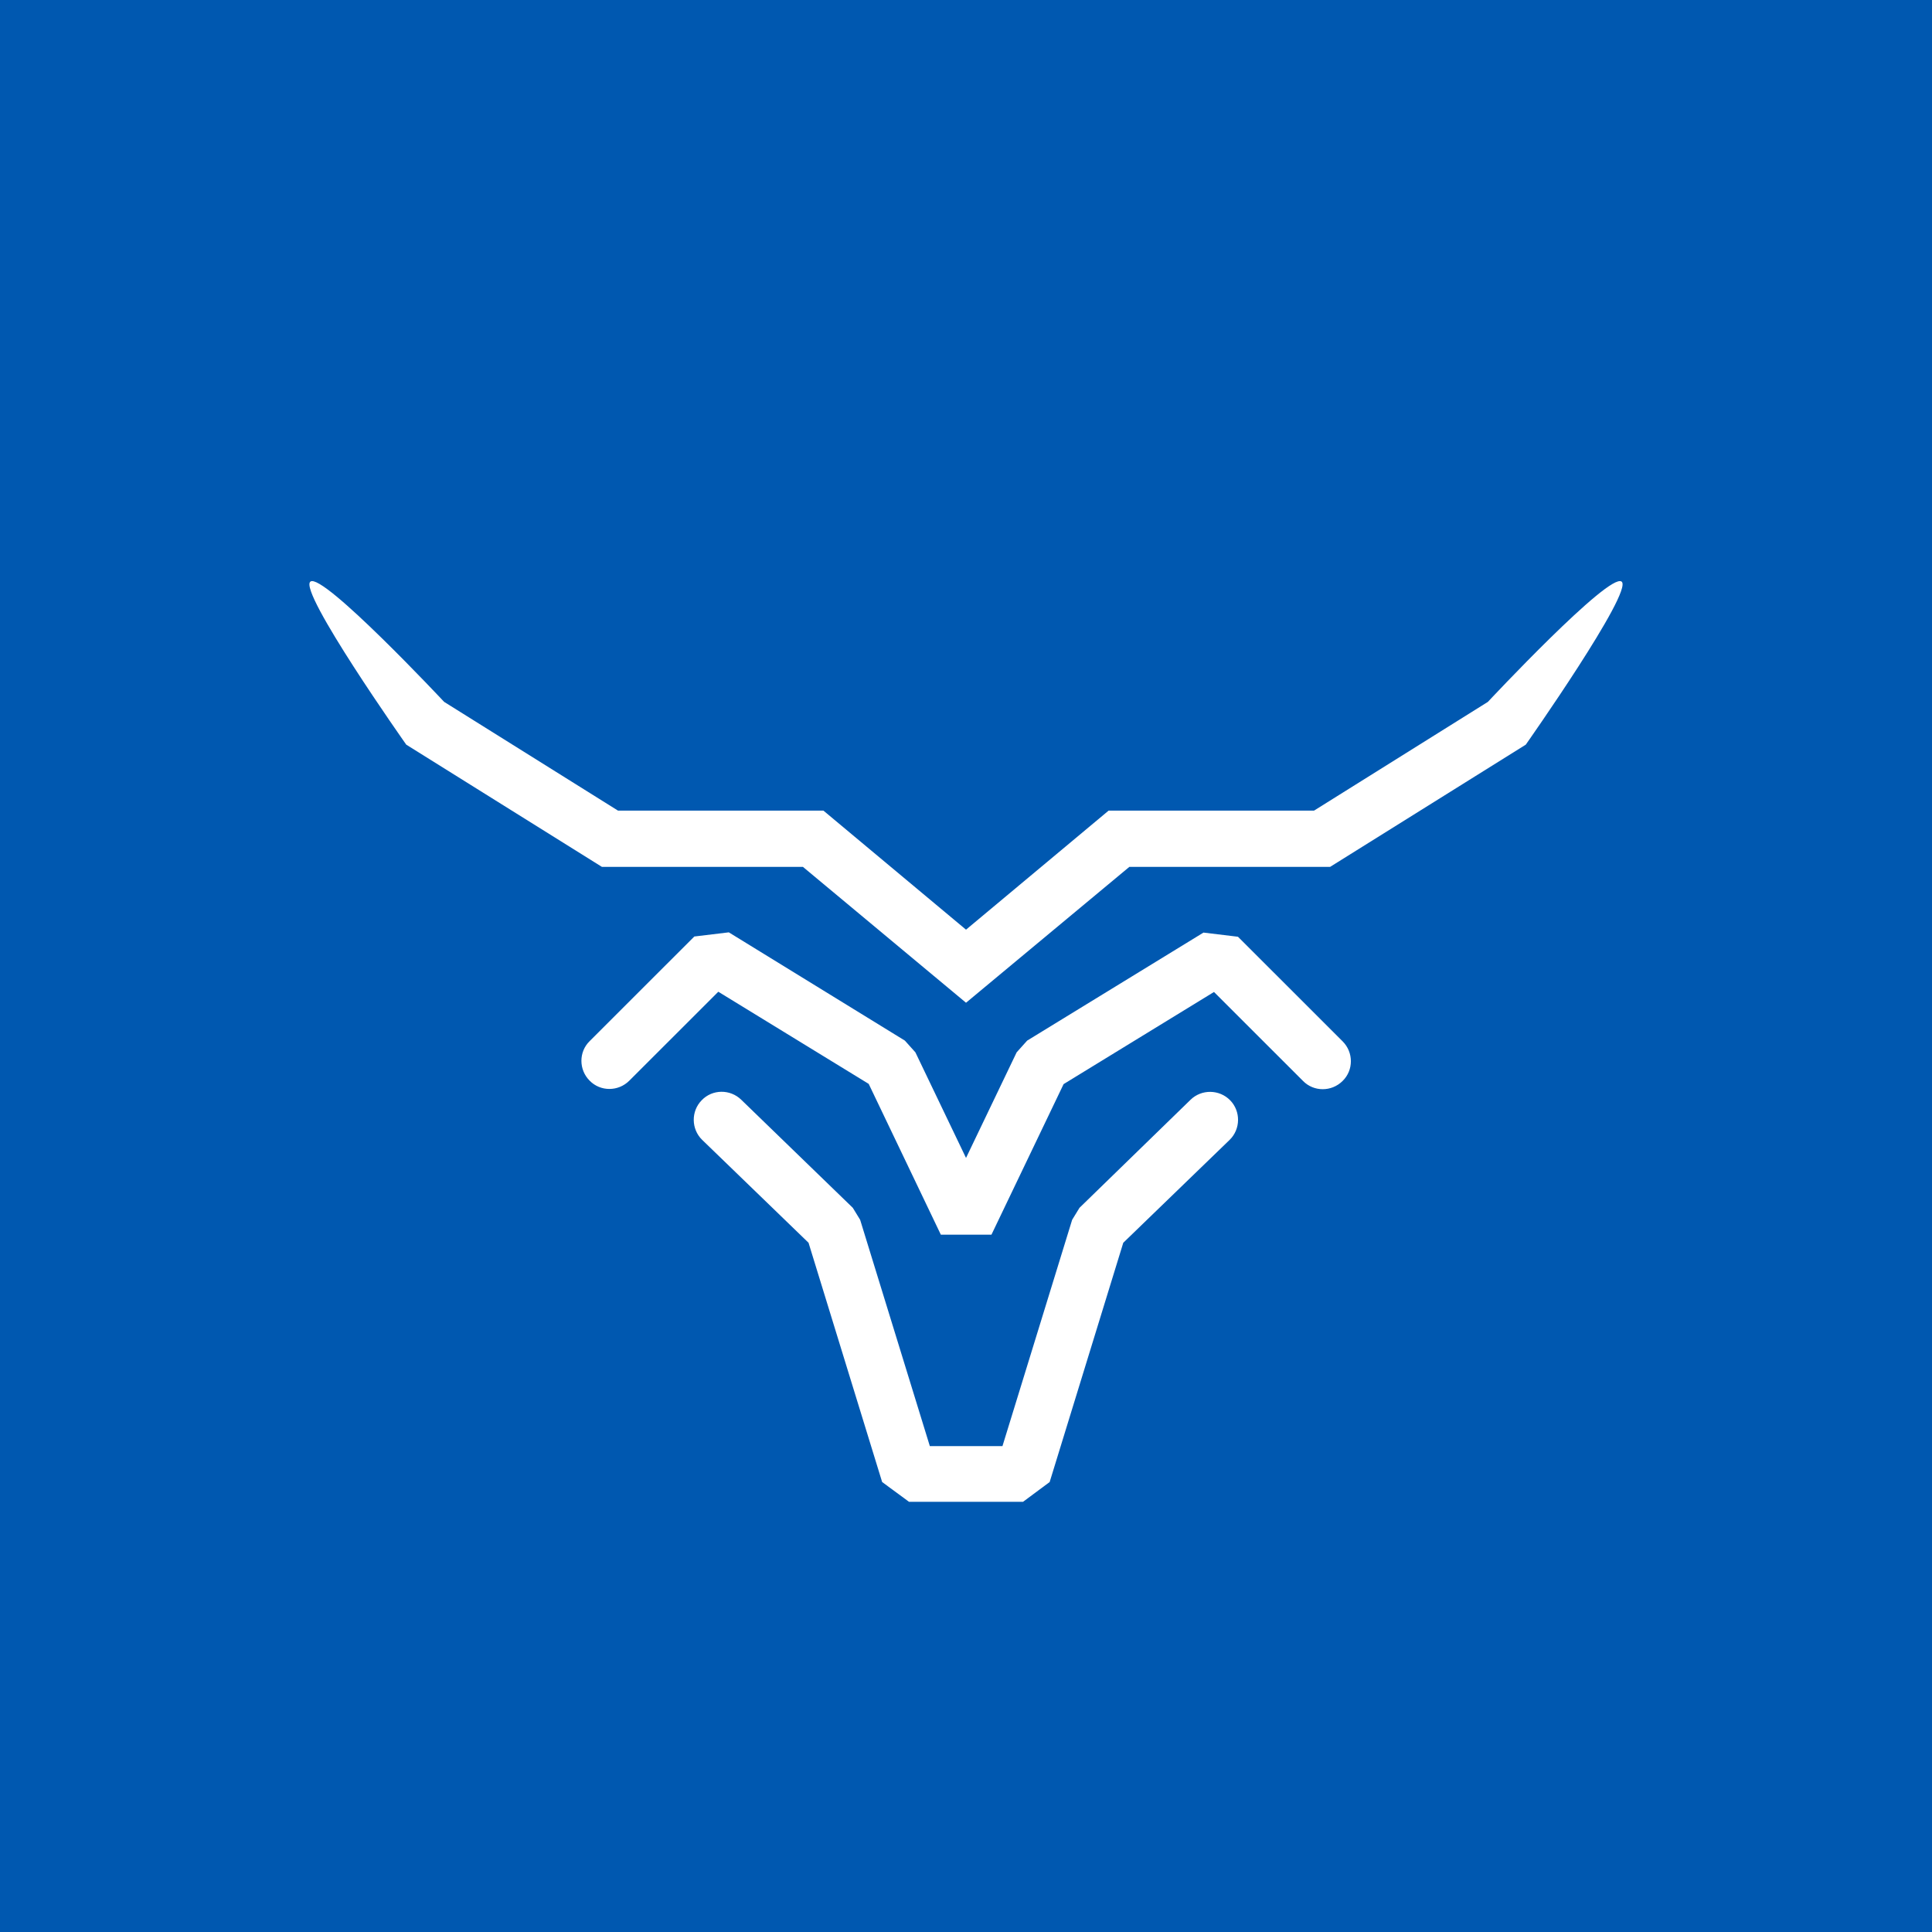 <svg width="512" height="512" viewBox="0 0 512 512" fill="none" xmlns="http://www.w3.org/2000/svg">
<rect x="0" y="0" width="512" height="512" fill="#333333" stroke="none"/>
<g clip-path="url(#clip0_3236_1279)">
<path d="M512 0H0V512H512V0Z" fill="#0058B0"/>
<path d="M256.005 265.737L212.778 229.725H159.506L107.66 197.34C107.66 197.34 79.015 156.73 82.256 154.139C85.431 151.548 117.705 186.006 117.705 186.006L163.783 214.828H218.222L256.005 246.371L293.787 214.828H348.226L394.304 186.006C394.304 186.006 426.513 151.548 429.754 154.139C432.929 156.73 404.349 197.34 404.349 197.34L352.503 229.725H299.296L256.005 265.737Z" fill="white"/>
<path d="M262.746 327.201H249.331L230.213 287.238L190.356 262.82L166.766 286.396C163.85 289.311 159.119 289.311 156.267 286.396C153.351 283.482 153.351 278.753 156.267 275.904L184.005 248.182L193.143 247.081L239.804 275.774L242.591 278.883L256.006 306.863L269.421 278.883L272.208 275.774L318.934 247.146L328.072 248.247L355.81 275.968C358.726 278.883 358.726 283.611 355.81 286.461C352.893 289.376 348.162 289.376 345.311 286.461L321.721 262.885L281.864 287.303L262.746 327.201Z" fill="white"/>
<path d="M271.107 398H240.906L233.777 392.754L214.27 329.344L186.079 302.076C183.163 299.226 183.098 294.498 185.949 291.584C188.801 288.604 193.532 288.604 196.448 291.454L226 320.082L227.945 323.256L246.415 383.233H265.663L284.133 323.256L286.077 320.082L315.5 291.454C318.416 288.604 323.147 288.669 325.999 291.584C328.85 294.498 328.785 299.226 325.869 302.076L297.678 329.344L278.171 392.754L271.107 398Z" fill="white"/>
</g>
<defs>
<clipPath id="clip0_3236_1279">
<rect width="512" height="512" fill="white"/>
</clipPath>
</defs>
</svg>
